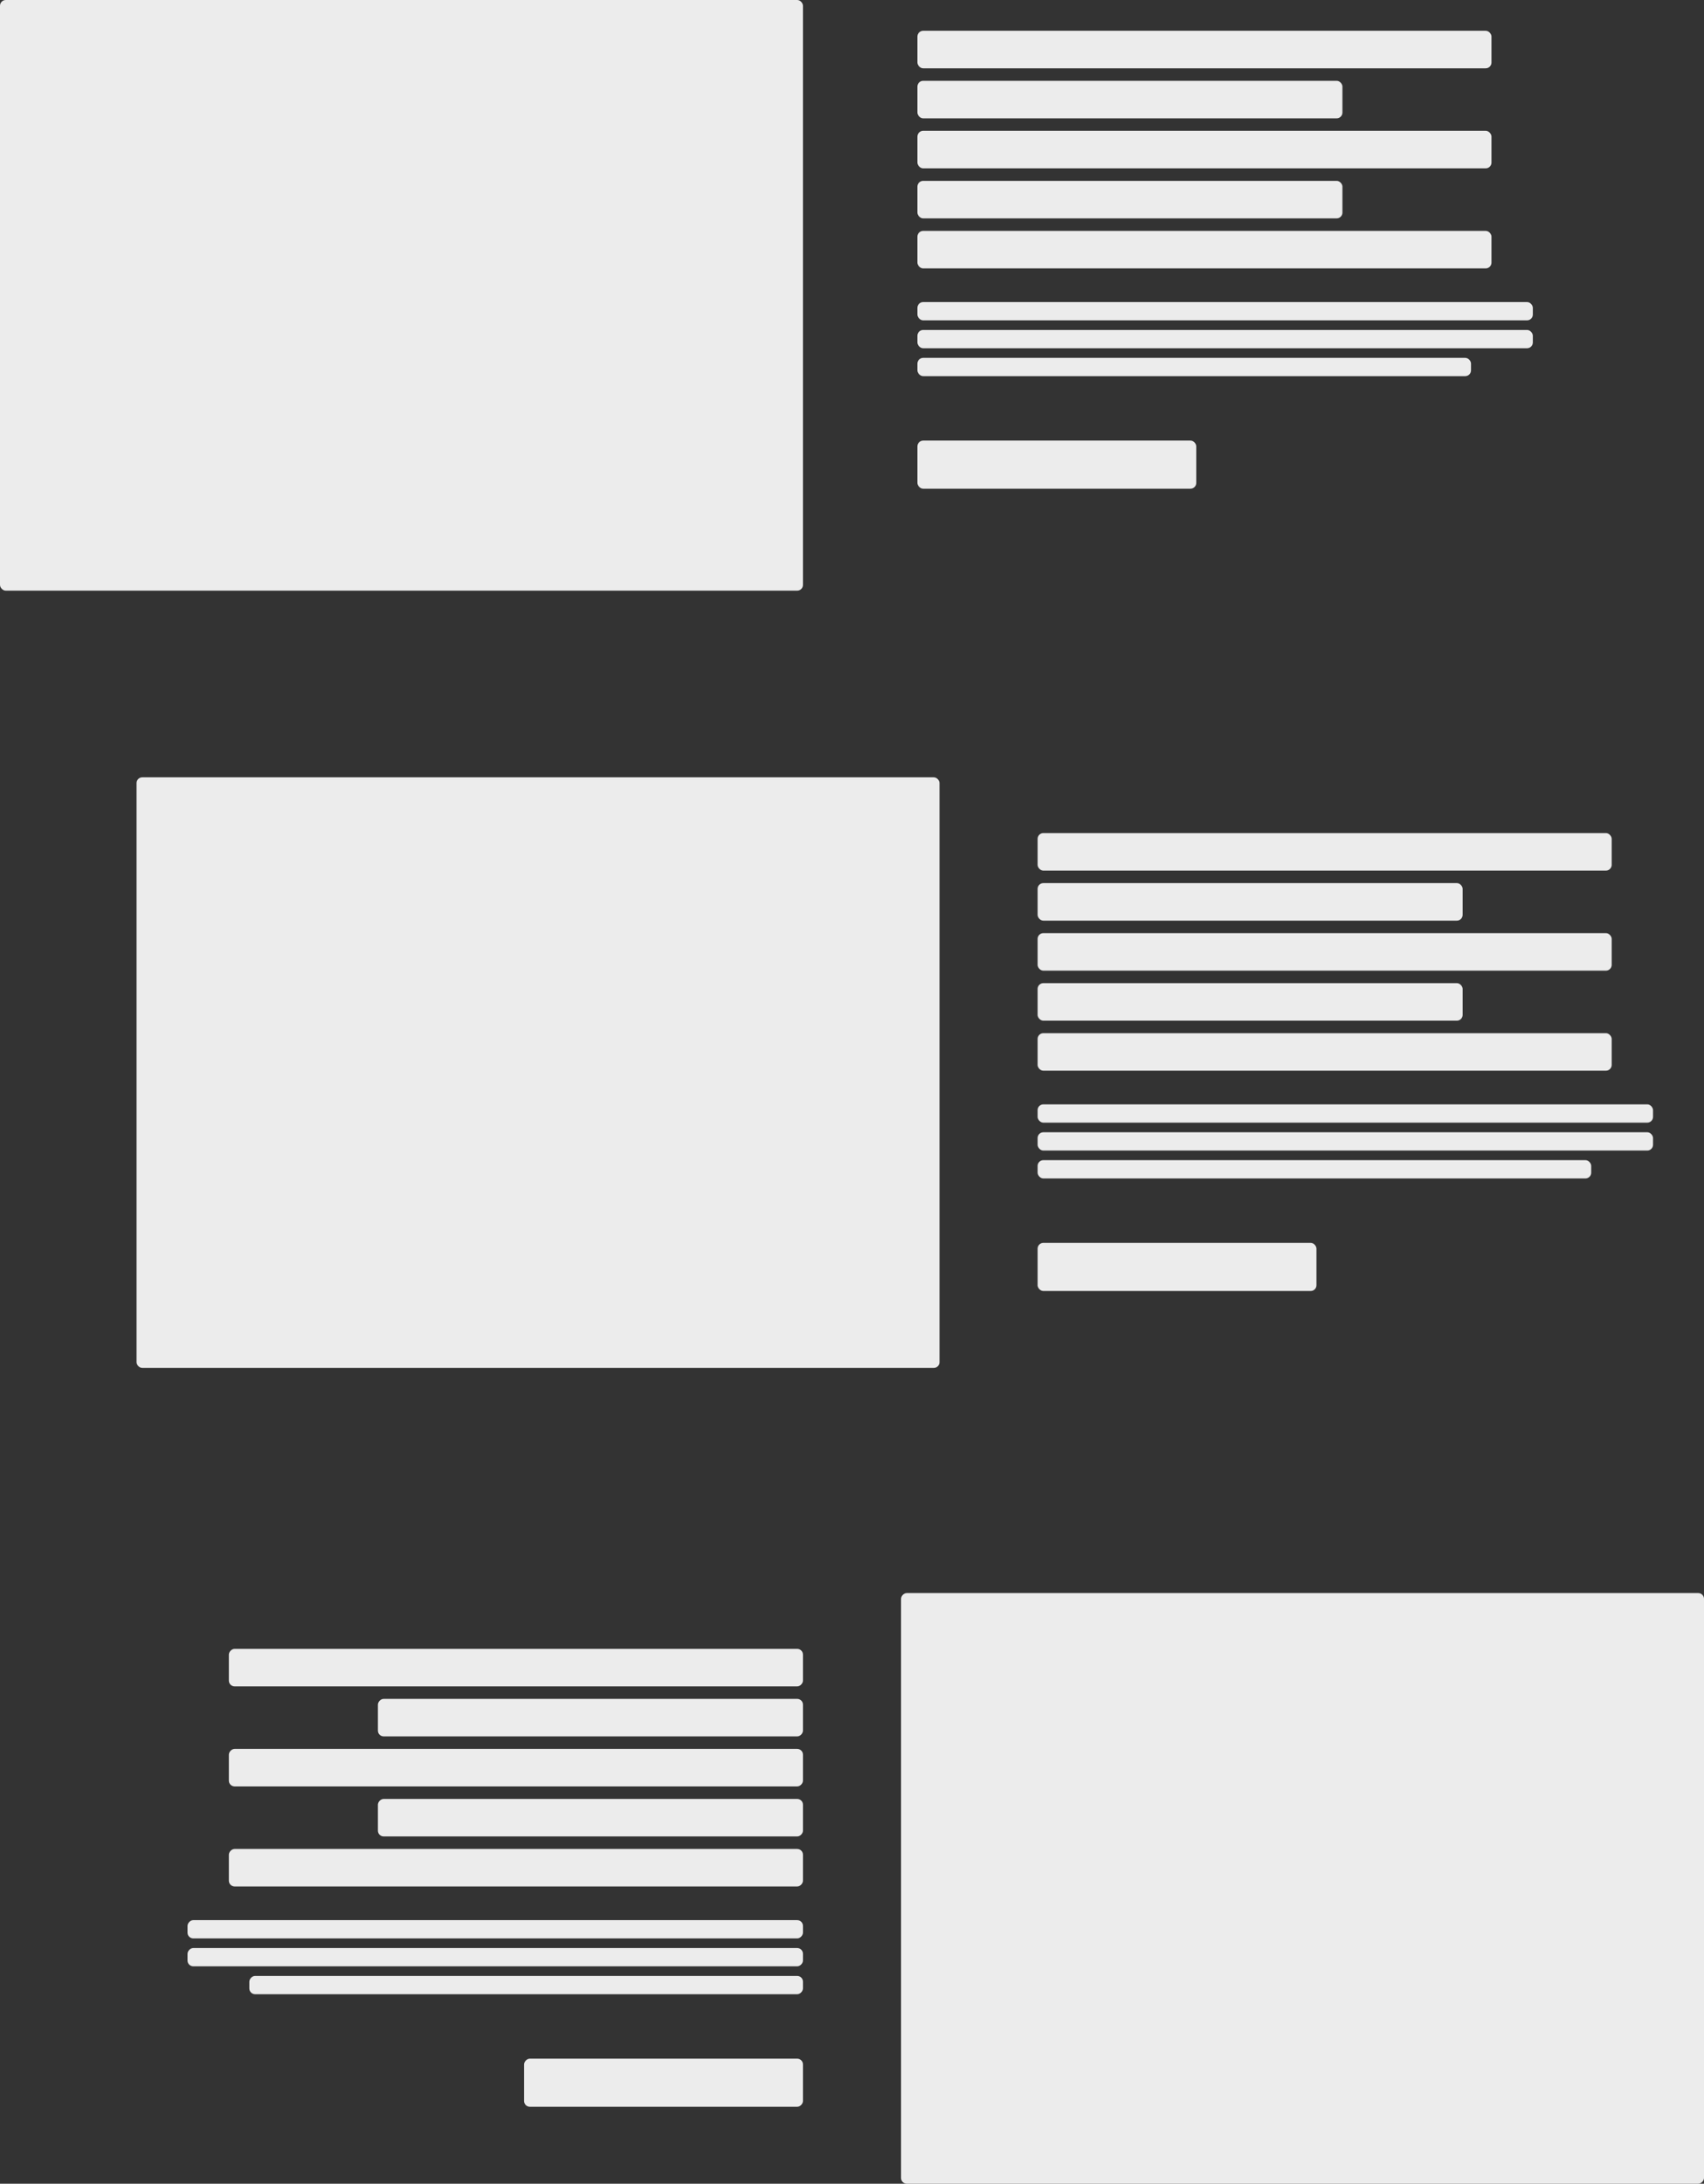 <svg width="1772" height="2270" viewBox="0 0 1772 2270" fill="none" xmlns="http://www.w3.org/2000/svg">
  <rect x="0" y="0" width="1772" height="2270" fill="#333333" stroke="none"/>
  <rect x="954" y="32" width="597" height="39" rx="6" fill="#ECECEC"/>
  <rect x="954" y="240" width="597" height="39" rx="6" fill="#ECECEC"/>
  <rect x="954" y="136" width="597" height="39" rx="6" fill="#ECECEC"/>
  <rect x="954" y="84" width="442" height="39" rx="6" fill="#ECECEC"/>
  <rect x="954" y="188" width="442" height="39" rx="6" fill="#ECECEC"/>
  <rect width="835" height="614" rx="6" fill="#ECECEC"/>
  <rect x="954" y="314" width="640" height="19" rx="6" fill="#ECECEC"/>
  <rect x="954" y="343" width="640" height="19" rx="6" fill="#ECECEC"/>
  <rect x="954" y="372" width="575.721" height="19" rx="6" fill="#ECECEC"/>
  <rect x="954" y="458" width="290" height="50" rx="6" fill="#ECECEC"/>
  <rect x="1079" y="866" width="597" height="39" rx="6" fill="#ECECEC"/>
  <rect x="1079" y="1074" width="597" height="39" rx="6" fill="#ECECEC"/>
  <rect x="1079" y="970" width="597" height="39" rx="6" fill="#ECECEC"/>
  <rect x="1079" y="918" width="442" height="39" rx="6" fill="#ECECEC"/>
  <rect x="1079" y="1022" width="442" height="39" rx="6" fill="#ECECEC"/>
  <rect x="142" y="808" width="835" height="614" rx="6" fill="#ECECEC"/>
  <rect x="1079" y="1148" width="640" height="19" rx="6" fill="#ECECEC"/>
  <rect x="1079" y="1177" width="640" height="19" rx="6" fill="#ECECEC"/>
  <rect x="1079" y="1206" width="575.721" height="19" rx="6" fill="#ECECEC"/>
  <rect x="1079" y="1292" width="290" height="50" rx="6" fill="#ECECEC"/>
  <rect width="597" height="39" rx="6" transform="matrix(-1 0 0 1 835 1714)" fill="#ECECEC"/>
  <rect width="597" height="39" rx="6" transform="matrix(-1 0 0 1 835 1922)" fill="#ECECEC"/>
  <rect width="597" height="39" rx="6" transform="matrix(-1 0 0 1 835 1818)" fill="#ECECEC"/>
  <rect width="442" height="39" rx="6" transform="matrix(-1 0 0 1 835 1766)" fill="#ECECEC"/>
  <rect width="442" height="39" rx="6" transform="matrix(-1 0 0 1 835 1870)" fill="#ECECEC"/>
  <rect width="835" height="614" rx="6" transform="matrix(-1 0 0 1 1772 1656)" fill="#ECECEC"/>
  <rect width="640" height="19" rx="6" transform="matrix(-1 0 0 1 835 1996)" fill="#ECECEC"/>
  <rect width="640" height="19" rx="6" transform="matrix(-1 0 0 1 835 2025)" fill="#ECECEC"/>
  <rect width="575.721" height="19" rx="6" transform="matrix(-1 0 0 1 835 2054)" fill="#ECECEC"/>
  <rect width="290" height="50" rx="6" transform="matrix(-1 0 0 1 835 2140)" fill="#ECECEC"/>
</svg>
